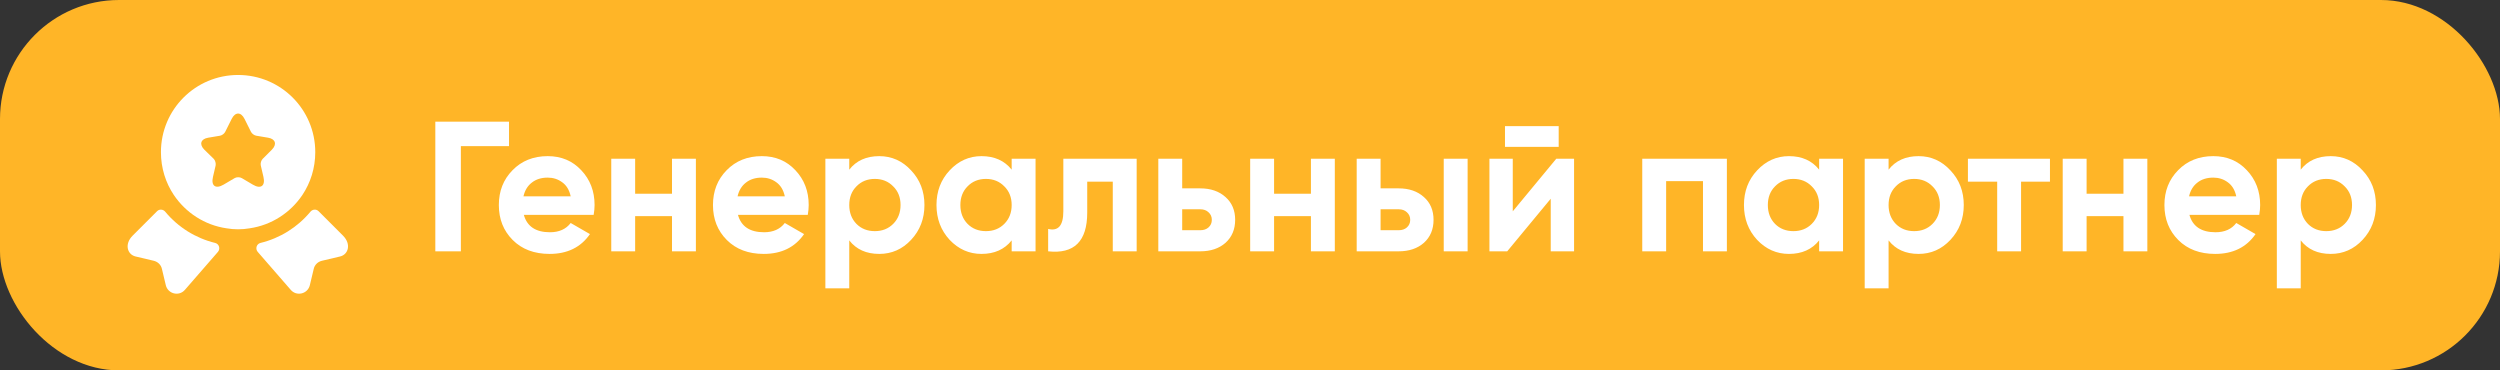 <?xml version="1.0" encoding="UTF-8"?> <svg xmlns="http://www.w3.org/2000/svg" width="189" height="28" viewBox="0 0 189 28" fill="none"><rect x="0" y="0" width="189" height="28" fill="#333333" stroke="none"/><rect width="189" height="28" rx="9" fill="#FFB527"></rect><g clip-path="url(#clip0_6524_19926)"><path d="M25.709 19.39L24.334 19.715C24.025 19.791 23.784 20.024 23.717 20.332L23.425 21.557C23.267 22.224 22.417 22.432 21.975 21.907L19.483 19.041C19.284 18.807 19.392 18.441 19.692 18.366C21.167 18.007 22.492 17.182 23.467 16.007C23.625 15.816 23.909 15.79 24.084 15.966L25.933 17.816C26.567 18.449 26.342 19.241 25.709 19.39Z" fill="white"></path><path d="M10.251 19.39L11.626 19.715C11.934 19.791 12.176 20.024 12.242 20.332L12.534 21.557C12.692 22.224 13.542 22.432 13.984 21.907L16.476 19.041C16.676 18.807 16.567 18.441 16.267 18.366C14.792 18.007 13.467 17.182 12.492 16.007C12.334 15.816 12.051 15.79 11.876 15.966L10.026 17.816C9.392 18.449 9.617 19.241 10.251 19.39Z" fill="white"></path><path d="M18 5.668C14.775 5.668 12.167 8.276 12.167 11.501C12.167 12.71 12.525 13.818 13.142 14.743C14.042 16.076 15.467 17.018 17.125 17.26C17.409 17.31 17.7 17.335 18 17.335C18.3 17.335 18.592 17.31 18.875 17.26C20.534 17.018 21.959 16.076 22.859 14.743C23.475 13.818 23.834 12.71 23.834 11.501C23.834 8.276 21.225 5.668 18 5.668ZM20.55 11.318L19.859 12.01C19.742 12.126 19.675 12.351 19.717 12.518L19.917 13.376C20.075 14.051 19.717 14.318 19.117 13.96L18.284 13.468C18.134 13.376 17.884 13.376 17.734 13.468L16.9 13.96C16.3 14.31 15.942 14.051 16.1 13.376L16.3 12.518C16.334 12.36 16.275 12.126 16.159 12.01L15.45 11.318C15.042 10.91 15.175 10.501 15.742 10.41L16.634 10.26C16.784 10.235 16.959 10.101 17.025 9.968L17.517 8.985C17.784 8.451 18.217 8.451 18.484 8.985L18.975 9.968C19.042 10.101 19.217 10.235 19.375 10.26L20.267 10.41C20.825 10.501 20.959 10.91 20.55 11.318Z" fill="white"></path></g><path d="M38.482 9.2V11.048H34.842V19H32.91V9.2H38.482ZM39.602 16.242C39.845 17.119 40.503 17.558 41.576 17.558C42.267 17.558 42.789 17.325 43.144 16.858L44.6 17.698C43.909 18.697 42.892 19.196 41.548 19.196C40.391 19.196 39.462 18.846 38.762 18.146C38.062 17.446 37.712 16.564 37.712 15.5C37.712 14.445 38.057 13.568 38.748 12.868C39.439 12.159 40.325 11.804 41.408 11.804C42.435 11.804 43.279 12.159 43.942 12.868C44.614 13.577 44.95 14.455 44.95 15.5C44.95 15.733 44.927 15.981 44.88 16.242H39.602ZM39.574 14.842H43.144C43.041 14.366 42.827 14.011 42.5 13.778C42.183 13.545 41.819 13.428 41.408 13.428C40.923 13.428 40.521 13.554 40.204 13.806C39.887 14.049 39.677 14.394 39.574 14.842ZM50.803 12H52.609V19H50.803V16.34H48.017V19H46.211V12H48.017V14.646H50.803V12ZM55.789 16.242C56.032 17.119 56.69 17.558 57.764 17.558C58.454 17.558 58.977 17.325 59.331 16.858L60.788 17.698C60.097 18.697 59.08 19.196 57.736 19.196C56.578 19.196 55.65 18.846 54.95 18.146C54.249 17.446 53.9 16.564 53.9 15.5C53.9 14.445 54.245 13.568 54.935 12.868C55.626 12.159 56.513 11.804 57.596 11.804C58.622 11.804 59.467 12.159 60.13 12.868C60.801 13.577 61.138 14.455 61.138 15.5C61.138 15.733 61.114 15.981 61.068 16.242H55.789ZM55.761 14.842H59.331C59.229 14.366 59.014 14.011 58.688 13.778C58.37 13.545 58.006 13.428 57.596 13.428C57.11 13.428 56.709 13.554 56.392 13.806C56.074 14.049 55.864 14.394 55.761 14.842ZM66.472 11.804C67.415 11.804 68.218 12.163 68.88 12.882C69.552 13.591 69.888 14.464 69.888 15.5C69.888 16.536 69.552 17.413 68.88 18.132C68.218 18.841 67.415 19.196 66.472 19.196C65.492 19.196 64.736 18.855 64.204 18.174V21.8H62.398V12H64.204V12.826C64.736 12.145 65.492 11.804 66.472 11.804ZM64.75 16.928C65.114 17.292 65.576 17.474 66.136 17.474C66.696 17.474 67.158 17.292 67.522 16.928C67.896 16.555 68.082 16.079 68.082 15.5C68.082 14.921 67.896 14.45 67.522 14.086C67.158 13.713 66.696 13.526 66.136 13.526C65.576 13.526 65.114 13.713 64.75 14.086C64.386 14.45 64.204 14.921 64.204 15.5C64.204 16.079 64.386 16.555 64.75 16.928ZM76.482 12H78.288V19H76.482V18.174C75.941 18.855 75.18 19.196 74.2 19.196C73.267 19.196 72.464 18.841 71.792 18.132C71.129 17.413 70.798 16.536 70.798 15.5C70.798 14.464 71.129 13.591 71.792 12.882C72.464 12.163 73.267 11.804 74.2 11.804C75.18 11.804 75.941 12.145 76.482 12.826V12ZM73.15 16.928C73.514 17.292 73.976 17.474 74.536 17.474C75.096 17.474 75.558 17.292 75.922 16.928C76.295 16.555 76.482 16.079 76.482 15.5C76.482 14.921 76.295 14.45 75.922 14.086C75.558 13.713 75.096 13.526 74.536 13.526C73.976 13.526 73.514 13.713 73.15 14.086C72.786 14.45 72.604 14.921 72.604 15.5C72.604 16.079 72.786 16.555 73.15 16.928ZM85.932 12V19H84.126V13.736H82.194V16.074C82.194 18.239 81.209 19.215 79.24 19V17.306C79.613 17.399 79.898 17.339 80.094 17.124C80.29 16.9 80.388 16.517 80.388 15.976V12H85.932ZM90.732 14.24C91.525 14.24 92.165 14.459 92.65 14.898C93.135 15.327 93.378 15.901 93.378 16.62C93.378 17.339 93.135 17.917 92.65 18.356C92.165 18.785 91.525 19 90.732 19H87.568V12H89.374V14.24H90.732ZM90.746 17.404C90.998 17.404 91.204 17.334 91.362 17.194C91.53 17.045 91.614 16.853 91.614 16.62C91.614 16.387 91.53 16.195 91.362 16.046C91.204 15.897 90.998 15.822 90.746 15.822H89.374V17.404H90.746ZM99.106 12H100.912V19H99.106V16.34H96.32V19H94.513V12H96.32V14.646H99.106V12ZM105.73 14.24C106.524 14.24 107.163 14.459 107.648 14.898C108.134 15.327 108.376 15.901 108.376 16.62C108.376 17.339 108.134 17.917 107.648 18.356C107.163 18.785 106.524 19 105.73 19H102.566V12H104.372V14.24H105.73ZM109.146 12H110.952V19H109.146V12ZM105.744 17.404C105.996 17.404 106.202 17.334 106.36 17.194C106.528 17.045 106.612 16.853 106.612 16.62C106.612 16.387 106.528 16.195 106.36 16.046C106.202 15.897 105.996 15.822 105.744 15.822H104.372V17.404H105.744ZM113.777 11.104V9.536H117.837V11.104H113.777ZM117.655 12H118.999V19H117.235V15.024L113.945 19H112.601V12H114.365V15.976L117.655 12ZM130.552 12V19H128.746V13.694H125.96V19H124.154V12H130.552ZM137.527 12H139.333V19H137.527V18.174C136.986 18.855 136.225 19.196 135.245 19.196C134.312 19.196 133.509 18.841 132.837 18.132C132.174 17.413 131.843 16.536 131.843 15.5C131.843 14.464 132.174 13.591 132.837 12.882C133.509 12.163 134.312 11.804 135.245 11.804C136.225 11.804 136.986 12.145 137.527 12.826V12ZM134.195 16.928C134.559 17.292 135.021 17.474 135.581 17.474C136.141 17.474 136.603 17.292 136.967 16.928C137.34 16.555 137.527 16.079 137.527 15.5C137.527 14.921 137.34 14.45 136.967 14.086C136.603 13.713 136.141 13.526 135.581 13.526C135.021 13.526 134.559 13.713 134.195 14.086C133.831 14.45 133.649 14.921 133.649 15.5C133.649 16.079 133.831 16.555 134.195 16.928ZM145.045 11.804C145.987 11.804 146.79 12.163 147.453 12.882C148.125 13.591 148.461 14.464 148.461 15.5C148.461 16.536 148.125 17.413 147.453 18.132C146.79 18.841 145.987 19.196 145.045 19.196C144.065 19.196 143.309 18.855 142.777 18.174V21.8H140.971V12H142.777V12.826C143.309 12.145 144.065 11.804 145.045 11.804ZM143.323 16.928C143.687 17.292 144.149 17.474 144.709 17.474C145.269 17.474 145.731 17.292 146.095 16.928C146.468 16.555 146.655 16.079 146.655 15.5C146.655 14.921 146.468 14.45 146.095 14.086C145.731 13.713 145.269 13.526 144.709 13.526C144.149 13.526 143.687 13.713 143.323 14.086C142.959 14.45 142.777 14.921 142.777 15.5C142.777 16.079 142.959 16.555 143.323 16.928ZM154.977 12V13.736H152.793V19H150.987V13.736H148.775V12H154.977ZM160.533 12H162.339V19H160.533V16.34H157.747V19H155.941V12H157.747V14.646H160.533V12ZM165.52 16.242C165.763 17.119 166.421 17.558 167.494 17.558C168.185 17.558 168.707 17.325 169.062 16.858L170.518 17.698C169.827 18.697 168.81 19.196 167.466 19.196C166.309 19.196 165.38 18.846 164.68 18.146C163.98 17.446 163.63 16.564 163.63 15.5C163.63 14.445 163.975 13.568 164.666 12.868C165.357 12.159 166.243 11.804 167.326 11.804C168.353 11.804 169.197 12.159 169.86 12.868C170.532 13.577 170.868 14.455 170.868 15.5C170.868 15.733 170.845 15.981 170.798 16.242H165.52ZM165.492 14.842H169.062C168.959 14.366 168.745 14.011 168.418 13.778C168.101 13.545 167.737 13.428 167.326 13.428C166.841 13.428 166.439 13.554 166.122 13.806C165.805 14.049 165.595 14.394 165.492 14.842ZM176.203 11.804C177.145 11.804 177.948 12.163 178.611 12.882C179.283 13.591 179.619 14.464 179.619 15.5C179.619 16.536 179.283 17.413 178.611 18.132C177.948 18.841 177.145 19.196 176.203 19.196C175.223 19.196 174.467 18.855 173.935 18.174V21.8H172.129V12H173.935V12.826C174.467 12.145 175.223 11.804 176.203 11.804ZM174.481 16.928C174.845 17.292 175.307 17.474 175.867 17.474C176.427 17.474 176.889 17.292 177.253 16.928C177.626 16.555 177.813 16.079 177.813 15.5C177.813 14.921 177.626 14.45 177.253 14.086C176.889 13.713 176.427 13.526 175.867 13.526C175.307 13.526 174.845 13.713 174.481 14.086C174.117 14.45 173.935 14.921 173.935 15.5C173.935 16.079 174.117 16.555 174.481 16.928Z" fill="white"></path><defs><clipPath id="clip0_6524_19926"><rect width="20" height="20" fill="white" transform="translate(8 4)"></rect></clipPath></defs></svg> 